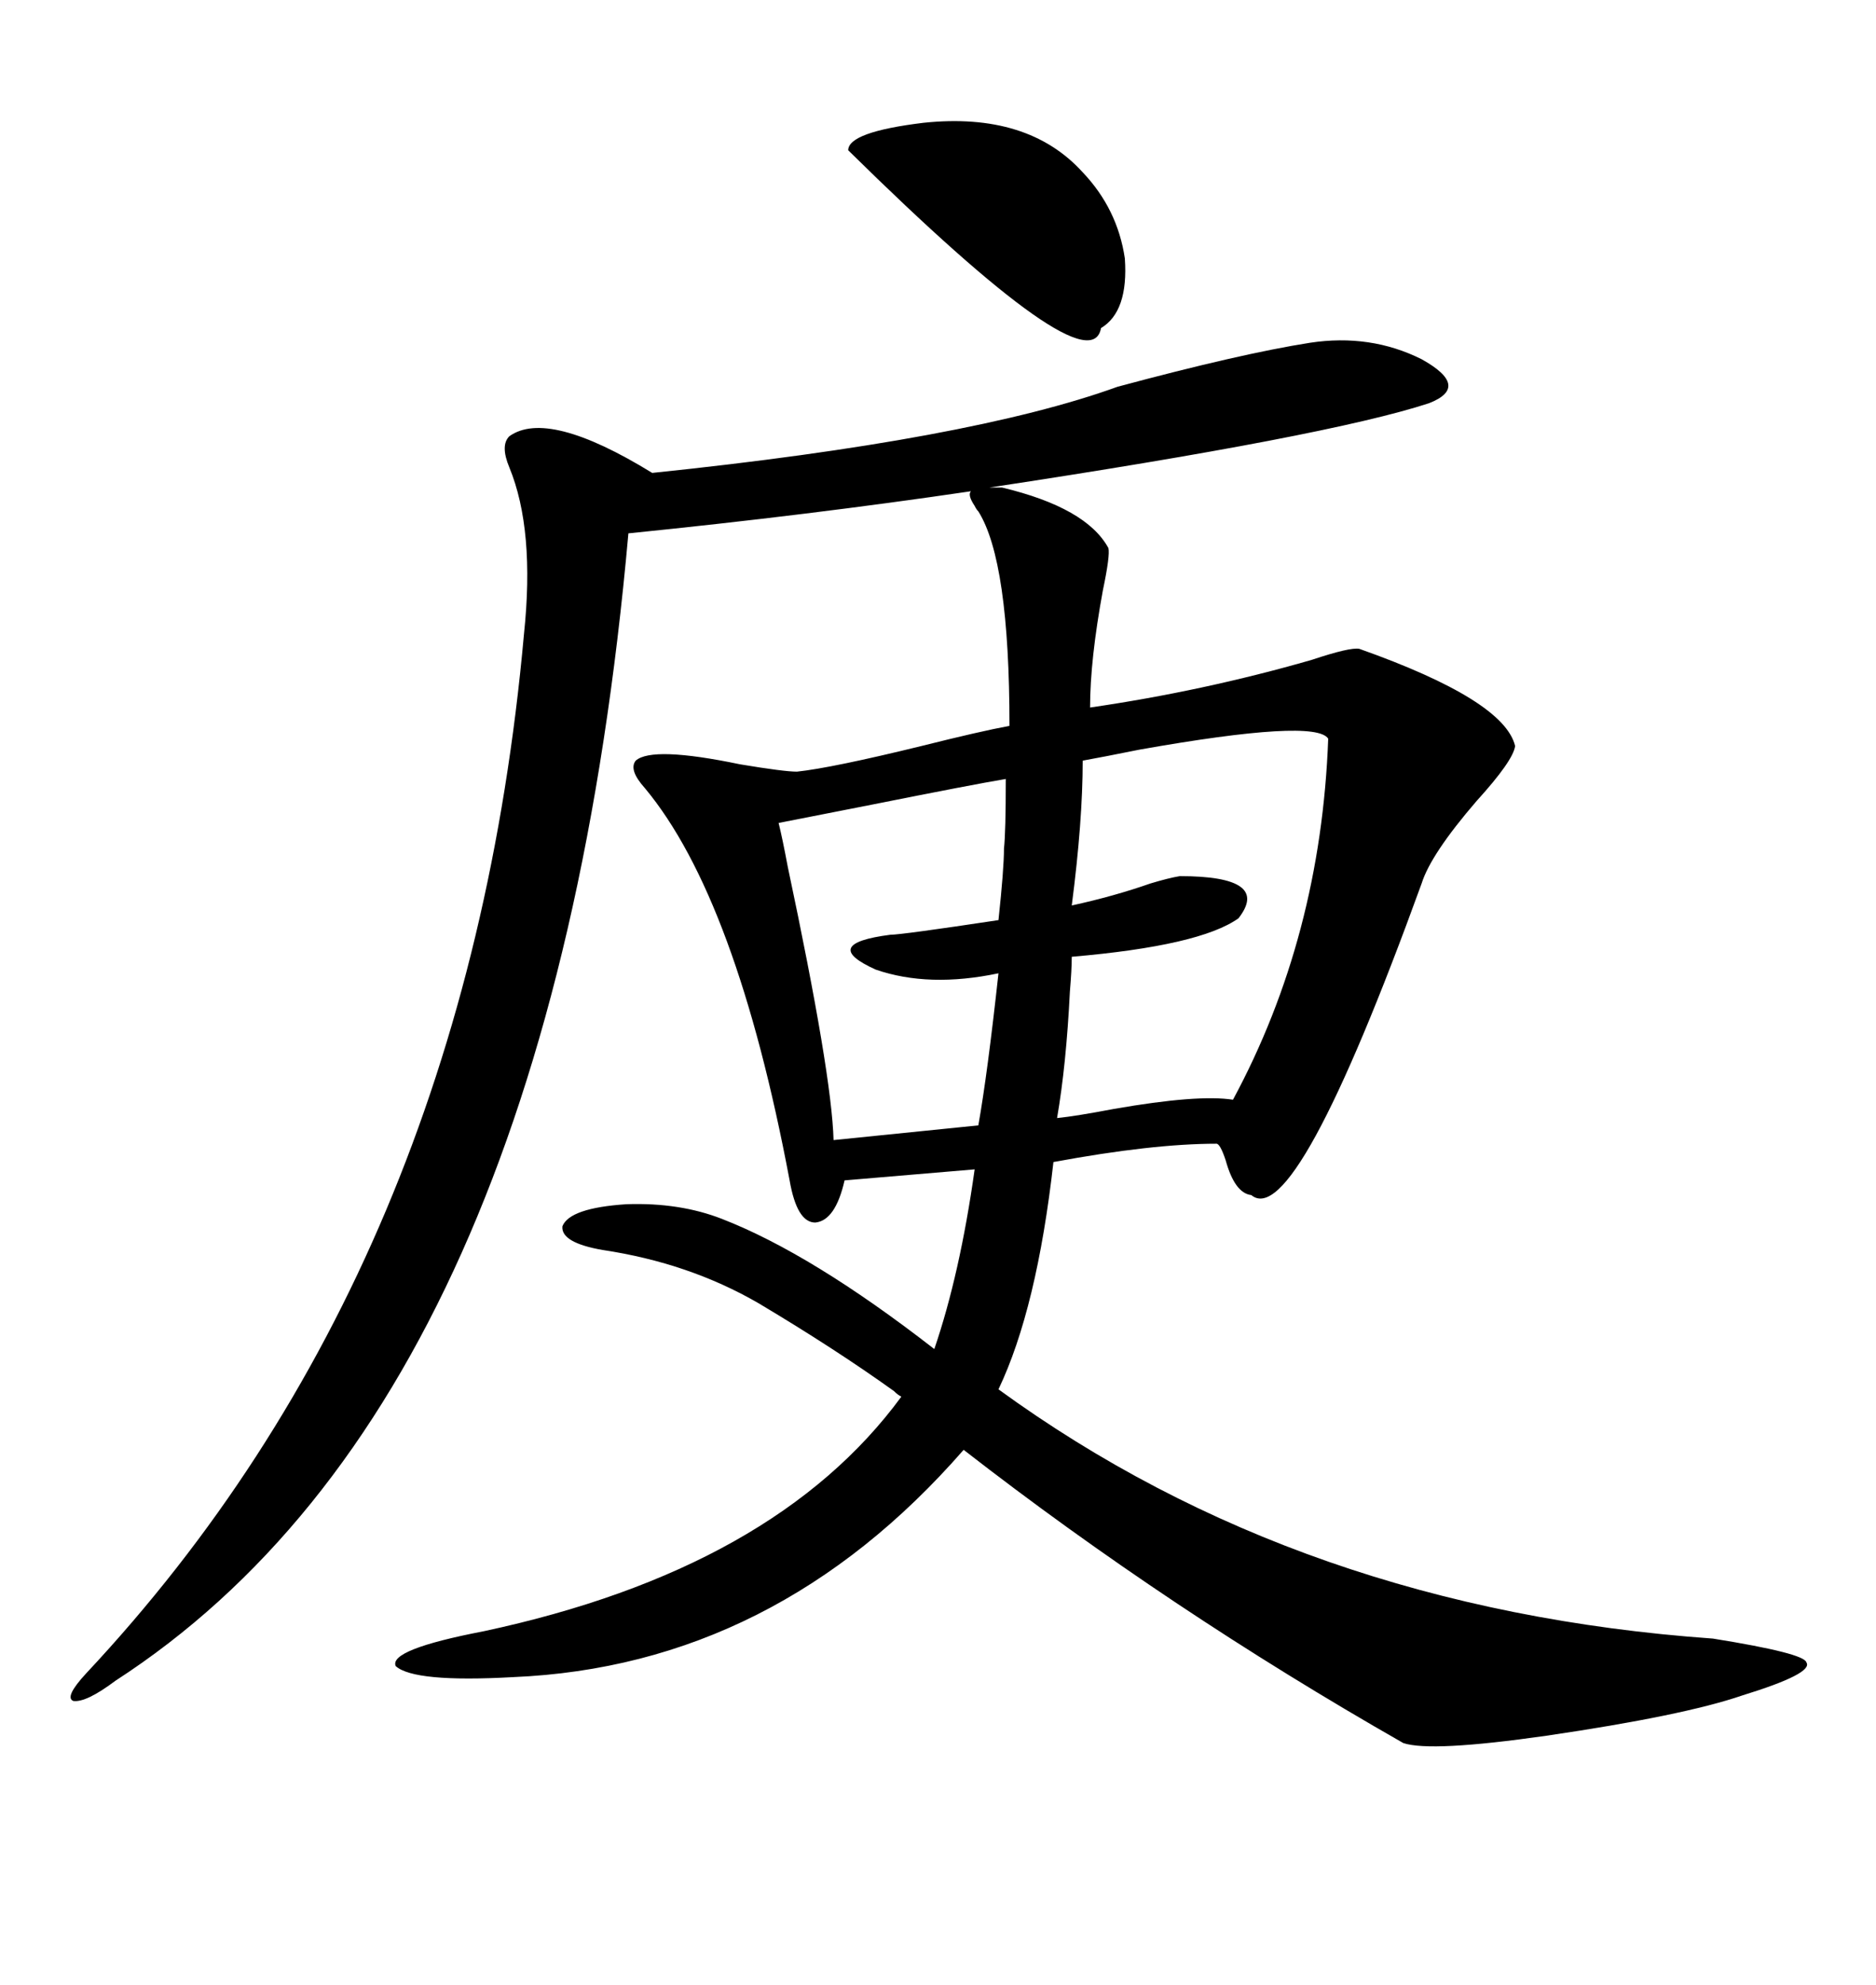 <svg xmlns="http://www.w3.org/2000/svg" xmlns:xlink="http://www.w3.org/1999/xlink" width="300" height="317.285"><path d="M158.20 77.93L160.25 77.93Q173.73 81.15 177.25 87.60L177.25 87.60Q177.54 88.77 176.37 94.34L176.37 94.34Q174.32 105.47 174.32 113.09L174.32 113.09Q192.48 110.45 209.77 105.47L209.77 105.47Q215.92 103.42 217.38 103.71L217.38 103.71Q240.53 111.91 242.29 119.24L242.29 119.24Q241.99 121.58 236.13 128.03L236.13 128.03Q228.81 136.52 227.34 141.21L227.34 141.21Q207.13 196.88 200.10 191.02L200.10 191.02Q197.46 190.72 196.00 185.45L196.00 185.45Q195.12 182.81 194.53 182.81L194.53 182.81Q184.28 182.81 168.46 185.74L168.46 185.74Q165.82 209.18 159.67 222.07L159.67 222.07Q208.01 257.23 273.93 261.91L273.93 261.91Q288.57 264.26 288.87 265.72L288.87 265.72Q290.04 267.48 278.61 271.00L278.61 271.00Q269.24 274.22 247.27 277.44L247.27 277.44Q228.81 280.08 224.41 278.61L224.41 278.61Q186.91 257.23 154.10 231.74L154.10 231.74Q123.93 266.31 82.03 268.07L82.03 268.07Q66.21 268.95 63.28 266.31L63.28 266.31Q62.11 263.67 77.34 260.74L77.34 260.74Q123.93 250.78 144.14 223.24L144.14 223.24Q143.55 222.95 142.97 222.36L142.97 222.36Q133.59 215.63 121.29 208.30L121.29 208.30Q110.16 201.86 96.39 199.80L96.39 199.80Q89.65 198.63 89.94 196.00L89.94 196.00Q91.11 193.07 100.20 192.48L100.20 192.48Q108.69 192.19 115.43 194.82L115.43 194.82Q129.79 200.39 149.41 215.63L149.41 215.63Q153.52 203.61 155.86 186.91L155.86 186.91L135.06 188.67Q133.59 195.12 130.37 195.41L130.37 195.41Q127.44 195.41 126.27 188.67L126.27 188.67Q117.77 143.55 103.13 125.98L103.13 125.98Q100.49 123.05 101.66 121.58L101.66 121.58Q104.30 119.24 118.36 122.17L118.36 122.17Q125.39 123.34 127.44 123.34L127.44 123.34Q133.01 122.75 147.36 119.24L147.36 119.24Q156.74 116.89 161.43 116.02L161.43 116.02Q161.43 89.65 156.45 81.74L156.45 81.74Q156.15 81.45 155.86 80.86L155.86 80.86Q154.69 79.10 155.27 78.52L155.27 78.52Q129.49 82.32 100.49 85.25L100.49 85.25Q88.18 223.54 18.46 268.65L18.46 268.65Q13.77 272.17 11.72 271.88L11.72 271.88Q10.25 271.29 13.77 267.48L13.77 267.48Q74.71 202.44 83.79 101.37L83.79 101.37Q85.55 84.67 81.45 74.71L81.45 74.71Q79.98 71.19 81.45 69.73L81.45 69.73Q87.60 65.33 104.30 75.59L104.30 75.59Q155.27 70.31 178.71 61.82L178.71 61.82Q198.34 56.54 209.47 54.79L209.47 54.79Q219.14 53.32 227.34 57.42L227.34 57.42Q235.25 61.82 228.52 64.45L228.52 64.45Q212.40 69.73 158.20 77.93L158.20 77.93ZM212.40 118.07L212.40 118.07Q210.35 114.84 182.23 119.82L182.23 119.82Q176.37 121.00 173.14 121.58L173.14 121.58Q173.14 131.25 171.39 144.73L171.39 144.73Q178.13 143.26 183.98 141.21L183.98 141.21Q186.91 140.33 188.67 140.04L188.67 140.04Q203.32 140.04 198.05 146.78L198.05 146.78Q191.89 151.17 171.39 152.93L171.39 152.93Q171.39 154.98 171.09 158.50L171.09 158.50Q170.51 170.21 169.04 178.71L169.04 178.71Q171.97 178.42 178.13 177.25L178.13 177.25Q191.60 174.90 197.17 175.78L197.17 175.78Q211.23 149.71 212.40 118.07ZM160.84 124.51L160.84 124.51Q155.57 125.39 139.45 128.61L139.45 128.61Q127.44 130.96 124.51 131.54L124.51 131.54Q125.10 133.89 125.98 138.57L125.98 138.57Q133.01 171.68 133.30 182.23L133.30 182.23L156.45 179.88Q157.91 171.68 159.67 155.57L159.67 155.57Q148.54 157.91 140.04 154.98L140.04 154.98Q130.96 150.88 142.38 149.41L142.38 149.41Q144.14 149.41 159.67 147.07L159.67 147.07Q160.55 138.87 160.55 135.64L160.55 135.64Q160.84 133.01 160.84 124.51ZM147.66 19.63L147.66 19.63Q164.36 17.87 173.14 27.54L173.14 27.54Q178.71 33.40 179.88 41.31L179.88 41.31Q180.47 49.80 176.07 52.44L176.07 52.44Q174.32 62.11 135.64 24.02L135.64 24.02Q135.64 21.09 147.66 19.63Z"/></svg>